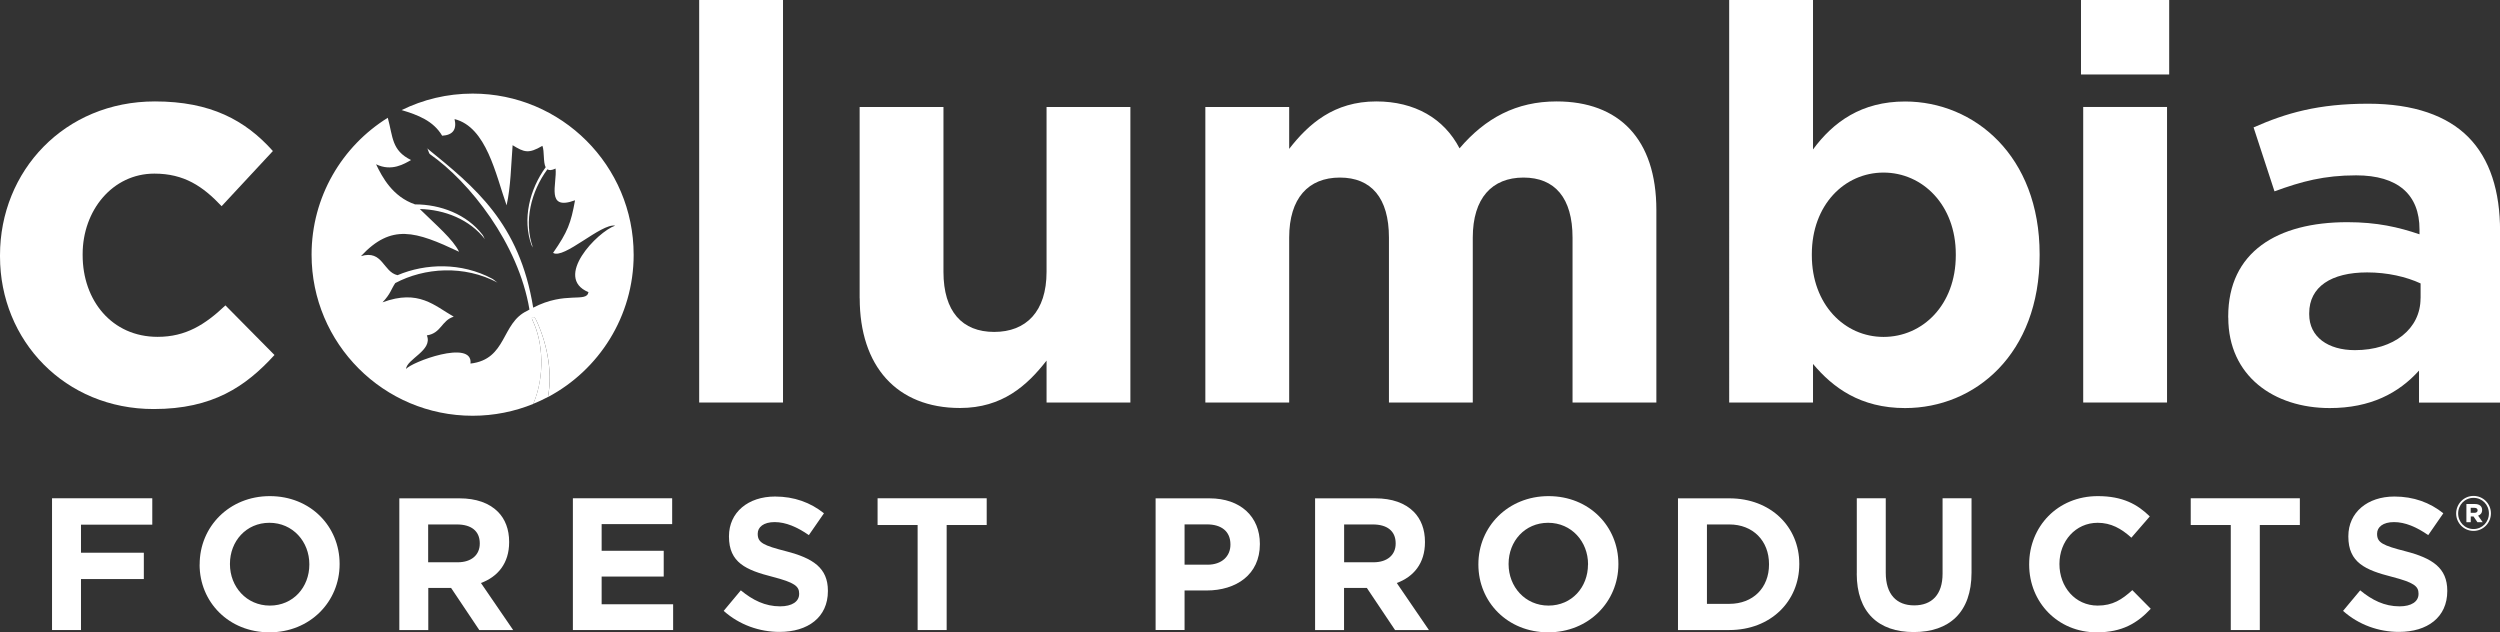 <?xml version="1.0" encoding="UTF-8"?>
<svg id="Layer_1" data-name="Layer 1" xmlns="http://www.w3.org/2000/svg" viewBox="0 0 360.85 91.27">
  <rect x="0" y="0" width="360.85" height="91.27" fill="#333333" stroke="none"/>
  <defs>
    <style>
      .cls-1 {
        fill: #fff;
      }
    </style>
  </defs>
  <polygon class="cls-1" points="7.51 71.92 21.98 71.92 21.98 75.73 11.69 75.73 11.69 79.78 20.76 79.78 20.76 83.58 11.69 83.58 11.69 90.94 7.51 90.94 7.51 71.92"/>
  <path class="cls-1" d="M28.82,81.49v-.05c0-5.4,4.26-9.83,10.13-9.83s10.07,4.37,10.07,9.78v.05c0,5.4-4.26,9.83-10.13,9.83s-10.08-4.37-10.08-9.78M44.65,81.49v-.05c0-3.26-2.39-5.98-5.76-5.98s-5.7,2.67-5.7,5.92v.05c0,3.26,2.39,5.98,5.76,5.98s5.7-2.66,5.7-5.92"/>
  <path class="cls-1" d="M57.63,71.93h8.69c2.41,0,4.29.68,5.54,1.93,1.06,1.06,1.63,2.55,1.63,4.35v.05c0,3.07-1.66,5-4.07,5.89l4.65,6.79h-4.89l-4.07-6.08h-3.29v6.08h-4.18v-19.01ZM66.05,81.16c2.03,0,3.2-1.09,3.2-2.69v-.05c0-1.79-1.25-2.72-3.29-2.72h-4.16v5.46h4.24Z"/>
  <polygon class="cls-1" points="82.69 71.92 97.02 71.92 97.02 75.65 86.84 75.65 86.84 79.5 95.8 79.5 95.8 83.22 86.84 83.22 86.84 87.22 97.16 87.22 97.16 90.94 82.69 90.94 82.69 71.92"/>
  <path class="cls-1" d="M104.46,88.17l2.47-2.96c1.71,1.41,3.5,2.31,5.67,2.31,1.71,0,2.75-.68,2.75-1.79v-.05c0-1.06-.66-1.6-3.83-2.42-3.83-.98-6.3-2.04-6.3-5.81v-.05c0-3.45,2.77-5.73,6.65-5.73,2.77,0,5.13.87,7.06,2.42l-2.18,3.15c-1.68-1.17-3.34-1.88-4.94-1.88s-2.44.73-2.44,1.66v.05c0,1.26.82,1.66,4.1,2.5,3.86,1,6.03,2.39,6.03,5.7v.05c0,3.78-2.88,5.89-6.98,5.89-2.88,0-5.79-1-8.07-3.04"/>
  <polygon class="cls-1" points="132.45 75.78 126.67 75.78 126.67 71.92 142.42 71.92 142.42 75.78 136.64 75.78 136.64 90.94 132.45 90.94 132.45 75.78"/>
  <path class="cls-1" d="M166.8,71.93h7.77c4.53,0,7.28,2.69,7.28,6.57v.05c0,4.4-3.43,6.68-7.69,6.68h-3.18v5.7h-4.18v-19.01ZM174.29,81.51c2.09,0,3.31-1.24,3.31-2.88v-.06c0-1.87-1.3-2.88-3.39-2.88h-3.23v5.81h3.31Z"/>
  <path class="cls-1" d="M189.82,71.93h8.69c2.42,0,4.29.68,5.54,1.93,1.06,1.06,1.63,2.55,1.63,4.35v.05c0,3.07-1.65,5-4.07,5.89l4.64,6.79h-4.89l-4.07-6.08h-3.29v6.08h-4.18v-19.01ZM198.24,81.16c2.04,0,3.21-1.09,3.21-2.69v-.05c0-1.79-1.25-2.72-3.29-2.72h-4.15v5.46h4.24Z"/>
  <path class="cls-1" d="M213.39,81.49v-.05c0-5.4,4.26-9.83,10.13-9.83s10.08,4.37,10.08,9.78v.05c0,5.4-4.27,9.83-10.13,9.83s-10.08-4.37-10.08-9.78M229.22,81.49v-.05c0-3.26-2.39-5.98-5.76-5.98s-5.71,2.67-5.71,5.92v.05c0,3.26,2.39,5.98,5.76,5.98s5.7-2.66,5.7-5.92"/>
  <path class="cls-1" d="M242.2,71.93h7.41c5.98,0,10.1,4.1,10.1,9.45v.05c0,5.35-4.12,9.51-10.1,9.51h-7.41v-19.01ZM249.61,87.16c3.42,0,5.73-2.31,5.73-5.68v-.05c0-3.37-2.31-5.73-5.73-5.73h-3.23v11.46h3.23Z"/>
  <path class="cls-1" d="M268.01,82.79v-10.87h4.18v10.76c0,3.1,1.55,4.7,4.1,4.7s4.1-1.55,4.1-4.57v-10.89h4.18v10.73c0,5.76-3.23,8.58-8.34,8.58s-8.23-2.85-8.23-8.45"/>
  <path class="cls-1" d="M292.89,81.49v-.05c0-5.4,4.07-9.83,9.91-9.83,3.59,0,5.73,1.19,7.5,2.93l-2.66,3.07c-1.46-1.33-2.96-2.15-4.86-2.15-3.21,0-5.52,2.67-5.52,5.92v.05c0,3.26,2.25,5.98,5.52,5.98,2.17,0,3.5-.87,5-2.23l2.66,2.69c-1.96,2.09-4.13,3.4-7.8,3.4-5.6,0-9.75-4.32-9.75-9.78"/>
  <polygon class="cls-1" points="321.99 75.78 316.21 75.78 316.21 71.92 331.96 71.92 331.96 75.78 326.18 75.78 326.18 90.94 321.99 90.94 321.99 75.78"/>
  <path class="cls-1" d="M338.2,88.17l2.47-2.96c1.71,1.41,3.5,2.31,5.68,2.31,1.71,0,2.74-.68,2.74-1.79v-.05c0-1.06-.66-1.6-3.83-2.42-3.83-.98-6.3-2.04-6.3-5.81v-.05c0-3.45,2.77-5.73,6.65-5.73,2.77,0,5.13.87,7.06,2.42l-2.18,3.15c-1.68-1.17-3.34-1.88-4.94-1.88s-2.44.73-2.44,1.66v.05c0,1.26.82,1.66,4.1,2.5,3.86,1,6.03,2.39,6.03,5.7v.05c0,3.78-2.87,5.89-6.98,5.89-2.88,0-5.79-1-8.07-3.04"/>
  <path class="cls-1" d="M0,37.01v-.16C0,24.67,9.31,14.64,22.36,14.64c8.04,0,13.05,2.71,17.03,7.16l-7.4,7.96c-2.71-2.87-5.41-4.7-9.71-4.7-6.05,0-10.35,5.33-10.35,11.62v.16c0,6.53,4.22,11.78,10.82,11.78,4.06,0,6.84-1.75,9.79-4.54l7.08,7.16c-4.14,4.54-8.91,7.8-17.43,7.8C9.39,59.05,0,49.18,0,37.01"/>
  <rect class="cls-1" x="100.92" y="0" width="12.1" height="58.1"/>
  <path class="cls-1" d="M124.08,43.06V15.44h12.1v23.8c0,5.73,2.71,8.67,7.32,8.67s7.56-2.94,7.56-8.67V15.44h12.1v42.66h-12.1v-6.05c-2.79,3.58-6.37,6.84-12.49,6.84-9.15,0-14.48-6.05-14.48-15.84"/>
  <path class="cls-1" d="M173.98,15.44h12.1v6.05c2.78-3.58,6.45-6.85,12.57-6.85,5.57,0,9.79,2.47,12.02,6.77,3.74-4.38,8.2-6.77,14.01-6.77,9,0,14.4,5.41,14.4,15.68v27.78h-12.1v-23.8c0-5.73-2.55-8.67-7.08-8.67s-7.32,2.95-7.32,8.67v23.8h-12.1v-23.8c0-5.73-2.55-8.67-7.08-8.67s-7.32,2.95-7.32,8.67v23.8h-12.1V15.44Z"/>
  <path class="cls-1" d="M261.69,52.53v5.57h-12.1V0h12.1v21.57c2.94-3.98,7-6.92,13.29-6.92,9.95,0,19.42,7.8,19.42,22.04v.16c0,14.25-9.31,22.05-19.42,22.05-6.45,0-10.42-2.95-13.29-6.37M282.3,36.85v-.16c0-7.08-4.78-11.78-10.43-11.78s-10.35,4.69-10.35,11.78v.16c0,7.08,4.7,11.78,10.35,11.78s10.43-4.62,10.43-11.78"/>
  <path class="cls-1" d="M300.37,0h12.73v10.75h-12.73V0ZM300.69,15.44h12.1v42.66h-12.1V15.44Z"/>
  <path class="cls-1" d="M321.62,45.84v-.16c0-9.31,7.08-13.61,17.19-13.61,4.3,0,7.4.72,10.42,1.75v-.71c0-5.01-3.1-7.8-9.15-7.8-4.62,0-7.88.88-11.78,2.31l-3.02-9.23c4.69-2.07,9.31-3.42,16.55-3.42,6.61,0,11.38,1.75,14.41,4.78,3.18,3.18,4.62,7.88,4.62,13.61v24.75h-11.7v-4.62c-2.94,3.26-7,5.41-12.89,5.41-8.04,0-14.64-4.62-14.64-13.05M349.39,43.06v-2.15c-2.07-.96-4.78-1.59-7.72-1.59-5.17,0-8.36,2.07-8.36,5.89v.16c0,3.26,2.71,5.17,6.6,5.17,5.65,0,9.47-3.1,9.47-7.48"/>
  <path class="cls-1" d="M91.46,36.75c0-12.84-10.41-23.24-23.24-23.24-3.68,0-7.16.86-10.25,2.38,2.35.7,4.58,1.55,5.85,3.7,1.54-.09,2.14-.9,1.79-2.4,4.61,1.16,5.93,7.97,7.51,12.45.6-2.66.64-5.75.87-8.68,1.66,1.02,2.29,1.27,4.3.09.31.81.09,2.36.47,3.09-2.31,3.19-3.39,7.46-2.05,11.22.05.13.16.24.21.37-1.35-3.79-.26-8.09,2.09-11.29.25.17.61.16,1.18-.11.24,2.2-1.47,6.16,2.81,4.58-.6,3.32-1.06,4.55-3.17,7.59,1.55.98,6.94-4.29,8.96-3.93-2.57.89-8.95,7.48-3.85,9.6-.28,1.58-3.31-.2-7.98,2.24-1.98-12.22-8.42-17.4-15.36-23.04.25.2.23.73.49.91,5.67,3.96,12.74,12.86,14.33,22.4-.12.06-.23.13-.35.2-3.75,1.76-2.87,6.98-8.16,7.6.39-3.58-8.67-.17-9.31.8.1-1.47,3.91-2.7,3.01-4.87,2.08-.31,2.11-2.16,3.88-2.7-2.77-1.57-5.05-4.01-10.28-2.07,1.18-1.24,1.22-1.86,1.84-2.78,4.21-2.23,9.93-2.64,14.78-.06-.29-.16-.53-.44-.82-.59-4.43-2.35-9.57-2.21-13.63-.49-2.1-.46-2.12-3.7-5.28-2.75,4.41-4.73,7.87-3.59,14.16-.63-.88-1.81-3.31-3.85-5.67-6.17,3.59.08,7.22,1.51,9.42,4.38-.15-.2-.21-.47-.37-.67-2.27-2.95-6.05-4.38-9.74-4.38-3.23-1.11-4.73-3.92-5.62-5.79,2.26,1.1,4.1-.08,5.05-.61-2.82-1.39-2.6-3.31-3.36-6.1-6.6,4.1-11,11.41-11,19.76,0,12.84,10.41,23.25,23.24,23.25,3.1,0,6.06-.61,8.76-1.71,1.71-4.01,1.43-8.9-.1-12.05-.33-.68.25-.59.47-.15,1.45,2.99,2.5,7.33,1.75,11.21,7.35-3.9,12.37-11.64,12.37-20.55Z"/>
  <path class="cls-1" d="M77.34,46.09c-.21-.44-.8-.53-.47.15,1.53,3.14,1.81,8.03.1,12.05.73-.3,1.43-.62,2.12-.99.75-3.88-.3-8.21-1.75-11.21Z"/>
  <path class="cls-1" d="M354.52,74.12h0c0-1.39,1.11-2.54,2.51-2.54s2.51,1.14,2.51,2.51h0c0,1.39-1.11,2.54-2.51,2.54s-2.51-1.14-2.51-2.51ZM359.25,74.11h0c0-1.24-.95-2.25-2.22-2.25s-2.22,1.02-2.22,2.25h0c0,1.24.95,2.25,2.22,2.25s2.22-1.02,2.22-2.25ZM355.99,72.75h1.23c.61,0,1.05.27,1.05.87,0,.42-.23.69-.58.81l.66.94h-.76l-.56-.82h-.4v.82h-.63v-2.61ZM357.17,74.02c.29,0,.45-.14.45-.36,0-.23-.17-.36-.45-.36h-.55v.72h.55Z"/>
</svg>